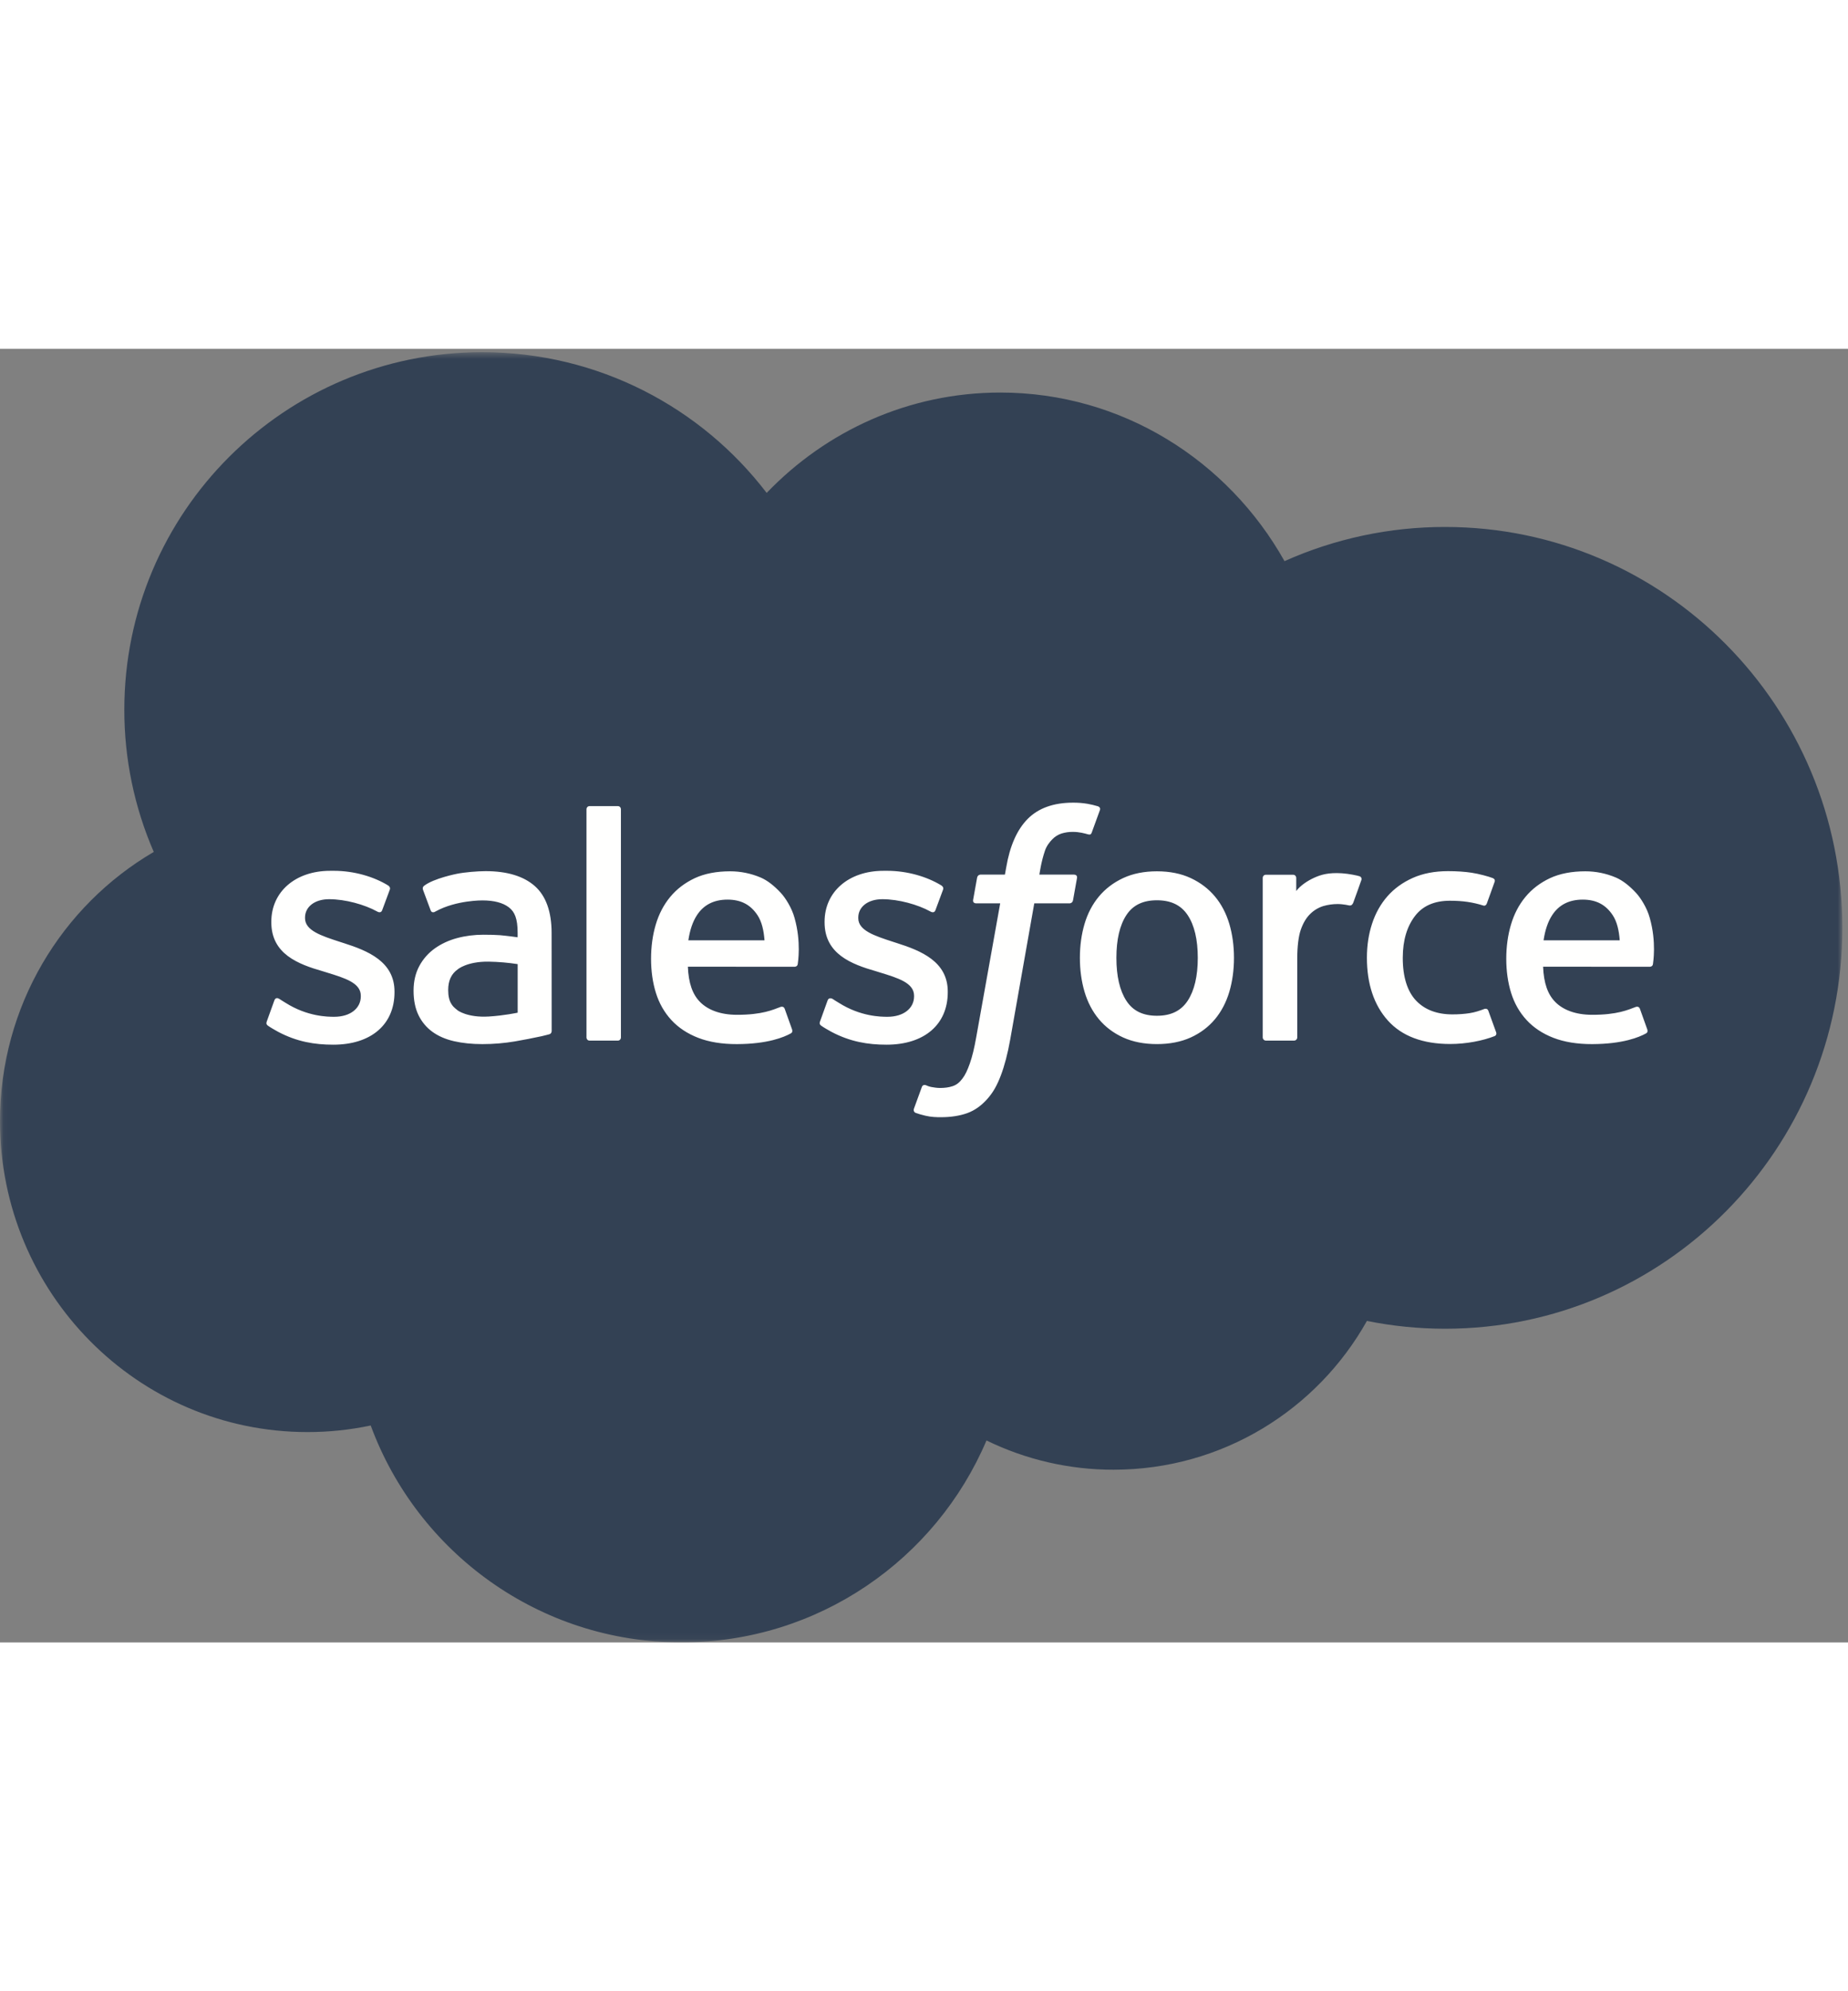 <svg width="65" height="70" viewBox="0 0 273 191" fill="none" xmlns="http://www.w3.org/2000/svg">
<rect x="0" y="0" width="273" height="191" fill="#808080" stroke="none"/>
<g clip-path="url(#clip0_37_25)">
<mask id="mask0_37_25" style="mask-type:luminance" maskUnits="userSpaceOnUse" x="0" y="0" width="273" height="191">
<path d="M0.06 0.5H272.164V190.94H0.06V0.5Z" fill="white"/>
</mask>
<g mask="url(#mask0_37_25)">
<path fill-rule="evenodd" clip-rule="evenodd" d="M113.258 21.277C122.035 12.133 134.256 6.459 147.771 6.459C165.736 6.459 181.412 16.477 189.757 31.351C197.224 28.015 205.312 26.295 213.49 26.305C245.894 26.305 272.164 52.804 272.164 85.494C272.164 118.184 245.894 144.684 213.49 144.684C209.533 144.684 205.669 144.286 201.931 143.532C194.582 156.641 180.572 165.5 164.496 165.5C157.994 165.509 151.575 164.032 145.731 161.181C138.281 178.71 120.917 191 100.686 191C79.613 191 61.653 177.668 54.764 158.97C51.694 159.618 48.564 159.944 45.426 159.942C20.337 159.942 0 139.392 0 114.043C0 97.053 9.136 82.22 22.715 74.285C19.838 67.66 18.358 60.514 18.366 53.291C18.366 24.136 42.033 0.5 71.227 0.5C88.367 0.5 103.6 8.648 113.258 21.277Z" fill="#334154"/>
</g>
<path fill-rule="evenodd" clip-rule="evenodd" d="M39.42 99.289C39.249 99.735 39.481 99.828 39.536 99.907C40.047 100.277 40.566 100.545 41.09 100.846C43.865 102.315 46.488 102.746 49.228 102.746C54.811 102.746 58.279 99.778 58.279 94.998V94.904C58.279 90.484 54.364 88.878 50.695 87.719L50.216 87.564C47.449 86.666 45.061 85.889 45.061 84.066V83.973C45.061 82.412 46.457 81.265 48.62 81.265C51.025 81.265 53.875 82.064 55.713 83.079C55.713 83.079 56.255 83.429 56.452 82.906C56.559 82.623 57.488 80.121 57.587 79.85C57.693 79.557 57.507 79.336 57.316 79.222C55.217 77.943 52.318 77.073 49.317 77.073L48.76 77.075C43.65 77.075 40.082 80.165 40.082 84.587V84.682C40.082 89.342 44.018 90.857 47.705 91.91L48.297 92.094C50.982 92.918 53.301 93.63 53.301 95.519V95.613C53.301 97.343 51.794 98.628 49.367 98.628C48.426 98.628 45.422 98.612 42.176 96.559C41.783 96.33 41.559 96.165 41.256 95.98C41.096 95.883 40.696 95.708 40.522 96.232L39.42 99.289ZM121.15 99.289C120.979 99.735 121.211 99.828 121.268 99.907C121.777 100.277 122.297 100.545 122.82 100.846C125.596 102.315 128.219 102.746 130.958 102.746C136.541 102.746 140.01 99.778 140.01 94.998V94.904C140.01 90.484 136.096 88.878 132.426 87.719L131.947 87.564C129.18 86.666 126.791 85.889 126.791 84.066V83.973C126.791 82.412 128.188 81.265 130.352 81.265C132.756 81.265 135.605 82.064 137.443 83.079C137.443 83.079 137.985 83.429 138.183 82.906C138.289 82.623 139.219 80.121 139.317 79.85C139.424 79.557 139.237 79.336 139.047 79.222C136.947 77.943 134.049 77.073 131.048 77.073L130.49 77.075C125.381 77.075 121.813 80.165 121.813 84.587V84.682C121.813 89.342 125.748 90.857 129.436 91.91L130.027 92.094C132.713 92.918 135.032 93.63 135.032 95.519V95.613C135.032 97.343 133.524 98.628 131.099 98.628C130.156 98.628 127.152 98.612 123.907 96.559C123.514 96.33 123.284 96.172 122.986 95.98C122.885 95.916 122.414 95.732 122.253 96.232L121.15 99.289ZM176.945 89.925C176.945 92.625 176.441 94.757 175.451 96.26C174.467 97.75 172.982 98.475 170.911 98.475C168.84 98.475 167.363 97.751 166.395 96.262C165.418 94.758 164.922 92.625 164.922 89.925C164.922 87.227 165.418 85.102 166.395 83.614C167.363 82.139 168.84 81.423 170.911 81.423C172.982 81.423 174.467 82.14 175.451 83.615C176.443 85.102 176.945 87.227 176.945 89.925ZM181.607 84.918C181.148 83.369 180.435 82.006 179.486 80.869C178.535 79.729 177.332 78.812 175.906 78.148C174.482 77.483 172.802 77.146 170.911 77.146C169.02 77.146 167.339 77.483 165.914 78.148C164.49 78.812 163.286 79.729 162.335 80.871C161.387 82.01 160.672 83.371 160.215 84.918C159.76 86.455 159.529 88.14 159.529 89.925C159.529 91.711 159.76 93.397 160.215 94.932C160.672 96.478 161.385 97.84 162.336 98.981C163.287 100.123 164.494 101.032 165.916 101.68C167.342 102.328 169.022 102.658 170.911 102.658C172.801 102.658 174.479 102.328 175.904 101.68C177.328 101.032 178.533 100.123 179.486 98.981C180.435 97.844 181.148 96.48 181.607 94.932C182.061 93.394 182.292 91.709 182.292 89.925C182.292 88.142 182.061 86.456 181.607 84.918ZM219.874 97.752C219.721 97.299 219.279 97.47 219.279 97.47C218.602 97.729 217.882 97.969 217.112 98.089C216.336 98.211 215.477 98.272 214.558 98.272C212.305 98.272 210.51 97.601 209.229 96.275C207.942 94.948 207.219 92.804 207.227 89.904C207.234 87.268 207.872 85.282 209.016 83.768C210.15 82.264 211.882 81.492 214.185 81.492C216.108 81.492 217.575 81.715 219.112 82.197C219.112 82.197 219.477 82.356 219.652 81.875C220.061 80.742 220.363 79.936 220.799 78.691C220.923 78.336 220.619 78.186 220.508 78.143C219.904 77.907 218.477 77.52 217.4 77.357C216.393 77.203 215.216 77.123 213.903 77.123C211.946 77.123 210.201 77.458 208.709 78.122C207.22 78.785 205.957 79.701 204.956 80.84C203.955 81.981 203.193 83.344 202.689 84.89C202.184 86.428 201.929 88.116 201.929 89.906C201.929 93.771 202.972 96.894 205.029 99.182C207.093 101.478 210.189 102.644 214.23 102.644C216.617 102.644 219.066 102.161 220.83 101.467C220.83 101.467 221.166 101.305 221.02 100.913L219.874 97.752ZM228.028 87.336C228.251 85.835 228.662 84.588 229.303 83.614C230.27 82.139 231.742 81.326 233.813 81.326C235.885 81.326 237.25 82.14 238.234 83.615C238.884 84.59 239.168 85.889 239.279 87.338L228.028 87.336ZM243.717 84.039C243.32 82.545 242.342 81.036 241.699 80.346C240.684 79.252 239.69 78.486 238.703 78.063C237.275 77.456 235.738 77.144 234.186 77.146C232.217 77.146 230.428 77.479 228.977 78.159C227.524 78.841 226.303 79.773 225.346 80.931C224.387 82.088 223.668 83.465 223.209 85.027C222.749 86.58 222.517 88.273 222.517 90.061C222.517 91.879 222.758 93.574 223.232 95.098C223.711 96.635 224.48 97.984 225.518 99.107C226.555 100.234 227.89 101.118 229.485 101.734C231.072 102.349 233 102.668 235.211 102.661C239.769 102.646 242.166 101.63 243.156 101.083C243.331 100.985 243.496 100.816 243.29 100.329L242.258 97.441C242.1 97.01 241.664 97.166 241.664 97.166C240.533 97.588 238.932 98.341 235.188 98.333C232.742 98.329 230.93 97.606 229.791 96.477C228.626 95.322 228.054 93.626 227.957 91.23L243.729 91.242C243.729 91.242 244.145 91.238 244.188 90.832C244.205 90.664 244.729 87.592 243.717 84.039ZM101.689 87.336C101.912 85.835 102.324 84.588 102.964 83.614C103.932 82.139 105.402 81.326 107.475 81.326C109.547 81.326 110.912 82.14 111.896 83.615C112.545 84.59 112.829 85.889 112.94 87.338L101.689 87.336ZM117.378 84.039C116.982 82.545 116.003 81.036 115.361 80.346C114.346 79.252 113.353 78.486 112.365 78.063C110.936 77.456 109.4 77.144 107.848 77.146C105.879 77.146 104.09 77.479 102.639 78.159C101.186 78.841 99.965 79.773 99.006 80.931C98.049 82.088 97.33 83.465 96.869 85.027C96.41 86.58 96.179 88.273 96.179 90.061C96.179 91.879 96.418 93.574 96.895 95.098C97.373 96.635 98.143 97.984 99.179 99.107C100.217 100.234 101.551 101.118 103.146 101.734C104.734 102.349 106.66 102.668 108.873 102.661C113.43 102.646 115.828 101.63 116.818 101.083C116.992 100.985 117.158 100.816 116.951 100.329L115.92 97.441C115.761 97.01 115.325 97.166 115.325 97.166C114.195 97.588 112.594 98.341 108.849 98.333C106.404 98.329 104.591 97.606 103.452 96.477C102.288 95.322 101.715 93.626 101.618 91.23L117.391 91.242C117.391 91.242 117.807 91.238 117.85 90.832C117.867 90.664 118.391 87.592 117.378 84.039ZM67.592 97.666C66.973 97.172 66.887 97.051 66.682 96.73C66.369 96.247 66.209 95.559 66.209 94.678C66.209 93.293 66.669 92.295 67.617 91.625C67.607 91.627 68.977 90.443 72.192 90.485C73.626 90.51 75.057 90.632 76.475 90.85V98.02H76.477C76.477 98.02 74.472 98.451 72.215 98.587C69.007 98.78 67.582 97.663 67.592 97.666ZM73.869 86.58C73.229 86.533 72.4 86.51 71.406 86.51C70.055 86.51 68.748 86.678 67.521 87.008C66.289 87.34 65.181 87.854 64.228 88.535C63.276 89.215 62.492 90.106 61.939 91.137C61.38 92.178 61.095 93.401 61.095 94.772C61.095 96.171 61.338 97.383 61.818 98.373C62.288 99.355 62.995 100.204 63.875 100.843C64.752 101.481 65.834 101.949 67.089 102.235C68.328 102.518 69.732 102.661 71.266 102.661C72.886 102.661 74.497 102.525 76.058 102.262C77.388 102.033 78.712 101.775 80.031 101.49C80.557 101.369 81.137 101.21 81.137 101.21C81.527 101.111 81.497 100.694 81.497 100.694L81.488 86.268C81.488 83.104 80.644 80.76 78.981 79.304C77.326 77.855 74.889 77.123 71.736 77.123C70.552 77.123 68.65 77.283 67.508 77.512C67.508 77.512 64.064 78.18 62.646 79.291C62.646 79.291 62.334 79.483 62.504 79.918L63.621 82.918C63.76 83.307 64.139 83.174 64.139 83.174C64.139 83.174 64.258 83.127 64.398 83.044C67.432 81.394 71.271 81.443 71.271 81.443C72.975 81.443 74.288 81.788 75.17 82.463C76.031 83.124 76.468 84.119 76.468 86.222V86.889C75.115 86.693 73.869 86.58 73.869 86.58ZM201.104 78.453C201.127 78.4 201.139 78.344 201.139 78.286C201.139 78.229 201.128 78.172 201.106 78.119C201.084 78.066 201.051 78.018 201.01 77.978C200.969 77.937 200.92 77.906 200.867 77.885C200.598 77.783 199.257 77.5 198.223 77.436C196.24 77.312 195.141 77.646 194.155 78.09C193.177 78.531 192.094 79.244 191.49 80.057L191.488 78.133C191.488 77.869 191.301 77.656 191.035 77.656H186.991C186.729 77.656 186.539 77.869 186.539 78.133V101.665C186.539 101.792 186.59 101.914 186.68 102.003C186.769 102.093 186.891 102.144 187.018 102.144H191.163C191.29 102.144 191.411 102.093 191.501 102.003C191.591 101.914 191.641 101.792 191.641 101.665V89.91C191.641 88.331 191.815 86.758 192.162 85.769C192.504 84.79 192.969 84.01 193.545 83.449C194.091 82.907 194.759 82.505 195.493 82.277C196.181 82.08 196.893 81.979 197.609 81.979C198.434 81.979 199.342 82.191 199.342 82.191C199.646 82.225 199.815 82.039 199.918 81.765C200.189 81.044 200.957 78.883 201.104 78.453Z" fill="#FFFFFE"/>
<path fill-rule="evenodd" clip-rule="evenodd" d="M162.201 67.548C161.689 67.393 161.169 67.27 160.642 67.178C159.934 67.06 159.216 67.004 158.498 67.012C155.645 67.012 153.396 67.818 151.817 69.41C150.249 70.99 149.182 73.397 148.647 76.564L148.454 77.633H144.873C144.873 77.633 144.436 77.615 144.344 78.092L143.756 81.372C143.715 81.686 143.85 81.882 144.27 81.88H147.756L144.219 101.623C143.942 103.213 143.625 104.521 143.274 105.512C142.928 106.49 142.59 107.223 142.174 107.755C141.771 108.27 141.389 108.649 140.73 108.87C140.186 109.053 139.56 109.137 138.874 109.137C138.492 109.137 137.984 109.073 137.609 108.998C137.234 108.924 137.039 108.84 136.758 108.722C136.758 108.722 136.349 108.566 136.188 108.976C136.057 109.311 135.128 111.866 135.018 112.182C134.906 112.494 135.063 112.74 135.261 112.811C135.725 112.977 136.07 113.083 136.702 113.232C137.58 113.439 138.32 113.452 139.013 113.452C140.465 113.452 141.788 113.248 142.885 112.852C143.989 112.453 144.95 111.758 145.8 110.817C146.719 109.802 147.297 108.739 147.85 107.289C148.397 105.852 148.863 104.068 149.236 101.989L152.79 81.88H157.986C157.986 81.88 158.424 81.896 158.515 81.421L159.103 78.141C159.144 77.827 159.01 77.631 158.588 77.633H153.545C153.57 77.519 153.799 75.745 154.378 74.075C154.625 73.362 155.09 72.787 155.484 72.392C155.852 72.016 156.305 71.734 156.805 71.57C157.353 71.401 157.924 71.318 158.498 71.326C158.973 71.326 159.439 71.383 159.794 71.457C160.283 71.561 160.473 71.616 160.601 71.654C161.115 71.811 161.184 71.659 161.285 71.41L162.491 68.098C162.615 67.742 162.313 67.592 162.201 67.548ZM91.727 101.665C91.727 101.929 91.539 102.144 91.275 102.144H87.092C86.827 102.144 86.639 101.929 86.639 101.665V67.997C86.639 67.734 86.827 67.521 87.092 67.521H91.275C91.539 67.521 91.727 67.734 91.727 67.997V101.665Z" fill="#FFFFFE"/>
</g>
<defs>
<clipPath id="clip0_37_25">
<rect width="273" height="191" fill="white"/>
</clipPath>
</defs>
</svg>
